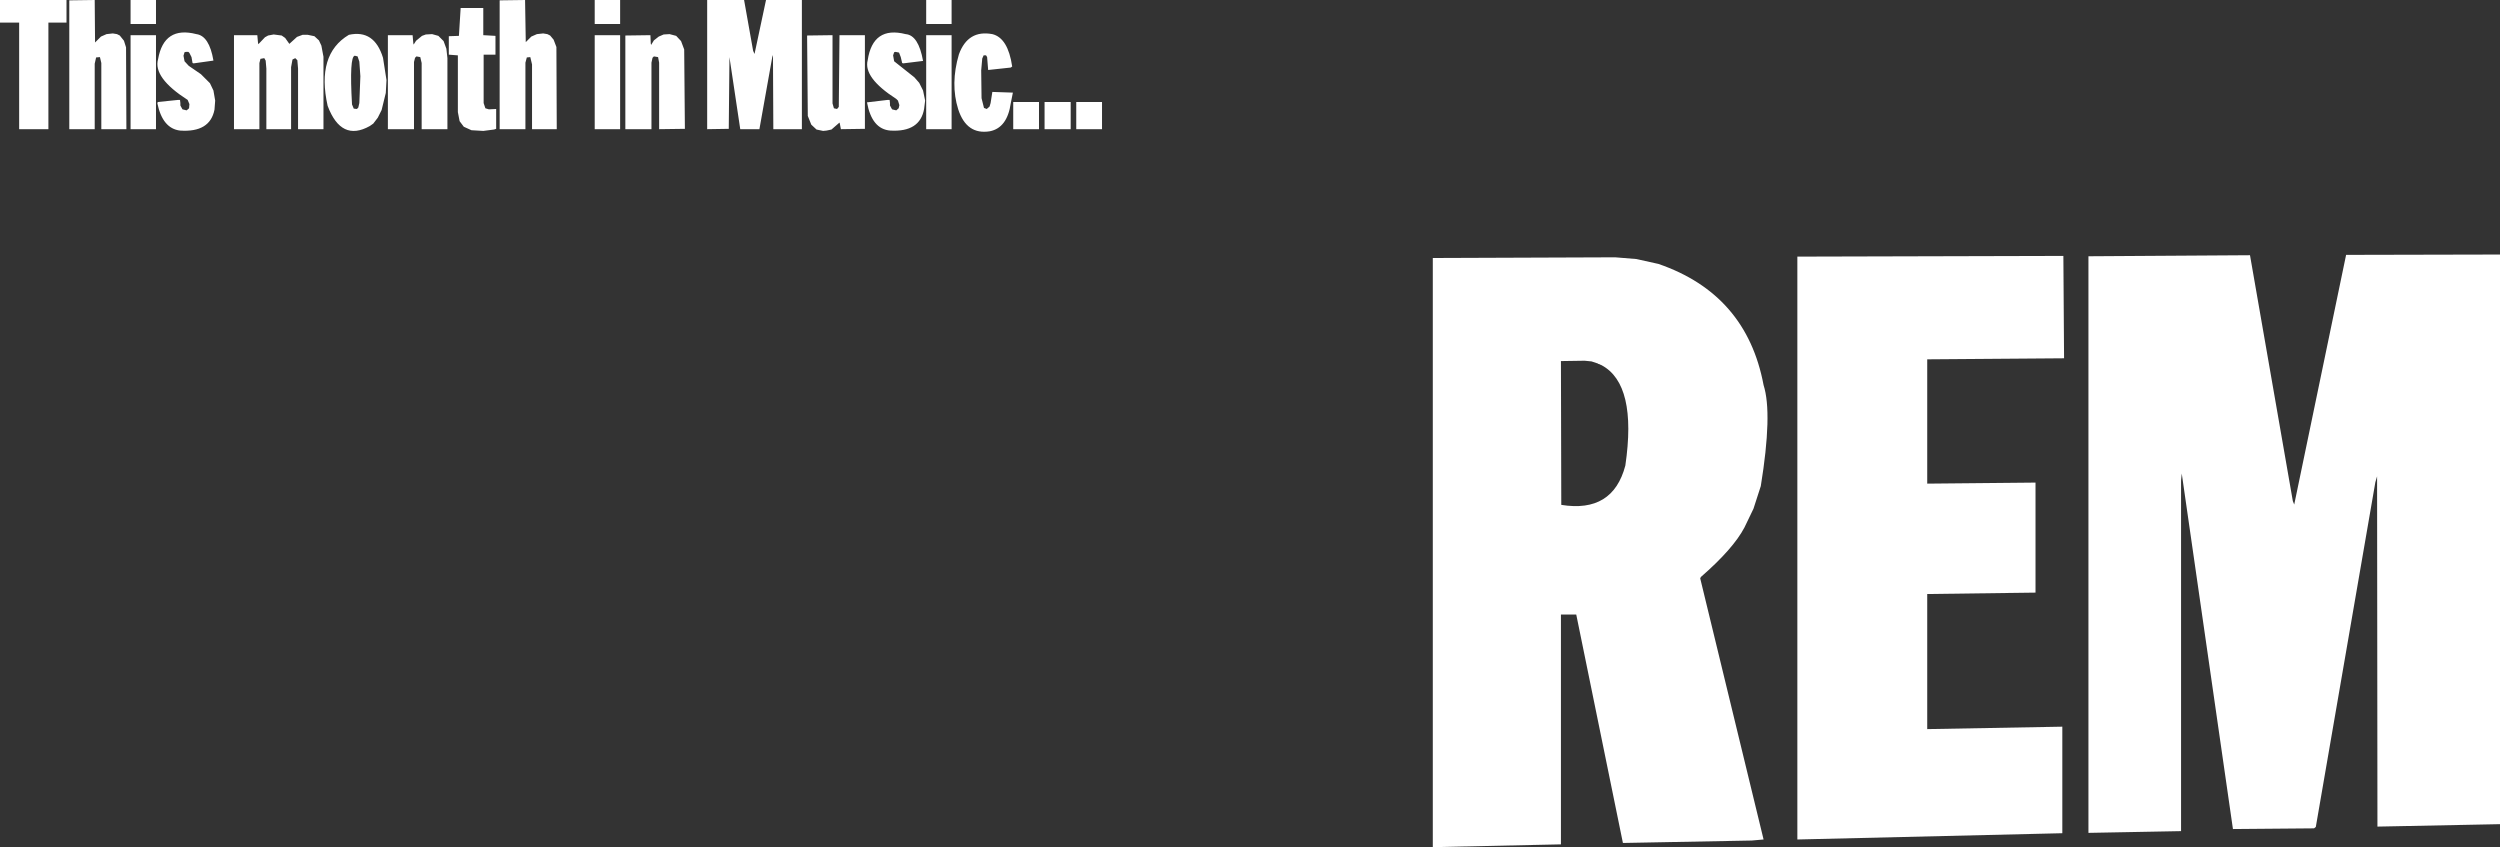 <?xml version="1.0" encoding="UTF-8" standalone="no"?>
<svg xmlns:xlink="http://www.w3.org/1999/xlink" height="121.65px" width="359.0px" xmlns="http://www.w3.org/2000/svg">
  <rect width="100%" height="100%" fill="#333333" stroke="none"/>
  <g transform="matrix(1.0, 0.0, 0.0, 1.0, -40.2, -277.25)">
    <path d="M377.1 313.85 L399.2 313.8 399.2 395.6 381.6 395.95 381.55 345.65 381.3 346.5 372.75 396.0 372.5 396.2 360.85 396.3 353.5 345.25 353.4 346.25 353.4 396.6 340.1 396.85 340.1 314.05 363.3 313.9 369.45 349.2 369.65 349.7 377.1 313.85 M336.6 328.7 L316.95 328.85 316.95 346.7 332.5 346.55 332.5 362.35 316.95 362.55 316.95 381.95 336.35 381.6 336.35 396.9 298.3 397.8 298.3 314.1 336.5 314.0 336.6 328.7 M100.8 282.4 L101.35 282.2 102.25 282.15 103.15 282.4 103.9 283.15 104.3 284.25 104.45 285.6 104.45 295.8 100.75 295.8 100.75 286.3 100.55 285.45 100.0 285.35 99.8 285.55 99.65 286.15 99.65 295.8 95.9 295.8 95.9 282.3 99.45 282.3 99.55 283.45 99.6 283.65 99.95 283.1 100.8 282.4 M86.35 283.8 L86.65 285.4 86.65 295.8 83.0 295.8 83.0 287.1 82.9 285.9 82.6 285.6 82.2 285.8 82.0 286.9 82.0 295.8 78.45 295.8 78.45 287.1 78.35 285.95 78.15 285.6 77.6 285.7 77.45 286.3 77.45 295.8 73.8 295.8 73.8 282.3 77.15 282.3 77.25 283.4 77.3 283.6 78.25 282.6 78.7 282.35 79.5 282.2 80.65 282.35 81.15 282.7 81.75 283.55 82.85 282.55 83.65 282.25 84.4 282.25 85.35 282.45 86.0 283.05 86.35 283.8 M90.75 292.25 L91.0 292.85 91.45 292.9 91.65 292.7 91.8 292.05 91.95 288.2 91.8 286.1 91.55 285.35 91.15 285.25 Q90.35 285.35 90.75 292.25 M95.7 288.75 L95.6 290.6 95.0 293.05 94.45 294.15 93.8 295.0 93.3 295.35 Q89.2 297.65 87.25 292.45 85.6 285.05 90.3 282.25 93.95 281.45 95.2 285.55 L95.7 288.75 M111.95 277.3 L115.6 277.25 115.7 283.3 116.5 282.5 117.3 282.15 118.2 282.05 118.8 282.15 119.2 282.35 119.7 282.95 120.1 284.0 120.15 295.8 116.6 295.8 116.6 286.5 116.35 285.45 115.85 285.5 115.65 286.25 115.65 295.8 111.95 295.8 111.95 277.3 M109.6 278.4 L109.6 282.3 111.35 282.4 111.35 285.1 109.65 285.1 109.65 292.05 109.9 292.8 110.4 292.95 111.45 292.9 111.45 295.75 111.15 295.85 109.6 296.05 107.9 295.95 106.8 295.45 106.2 294.65 105.95 293.35 105.95 285.2 104.65 285.1 104.65 282.45 106.1 282.4 106.35 278.4 109.6 278.4 M134.8 282.5 L135.5 282.2 136.35 282.15 137.3 282.4 138.0 283.15 138.45 284.35 138.55 295.75 134.85 295.8 134.85 286.25 134.7 285.45 134.1 285.35 133.9 285.55 133.75 286.25 133.75 295.8 130.0 295.8 130.0 282.35 133.6 282.3 133.65 283.5 133.7 283.7 134.1 283.05 134.8 282.5 M129.25 282.3 L129.25 295.8 125.6 295.8 125.6 282.3 129.25 282.3 M129.25 280.7 L125.6 280.7 125.6 277.25 129.25 277.25 129.25 280.7 M156.1 282.35 L159.75 282.3 159.75 292.1 159.95 292.8 160.4 292.9 160.65 292.6 160.75 282.3 164.4 282.3 164.4 295.75 160.95 295.8 160.8 295.0 160.75 294.85 159.6 295.85 158.9 296.0 158.4 296.05 157.45 295.85 156.7 295.15 156.2 293.9 156.1 282.35 M148.35 284.55 L148.55 285.0 150.2 277.25 155.35 277.25 155.35 295.8 151.25 295.8 151.2 285.45 151.15 285.15 149.25 295.8 146.5 295.8 144.95 285.45 144.85 295.75 141.75 295.8 141.75 277.25 147.05 277.25 148.35 284.55 M40.2 277.25 L49.75 277.25 49.75 280.5 47.15 280.5 47.15 295.8 42.95 295.8 42.95 280.5 40.2 280.5 40.2 277.25 M54.7 282.5 L55.5 282.15 56.4 282.05 57.0 282.15 57.4 282.35 58.0 283.1 58.3 284.05 58.35 295.8 54.75 295.8 54.75 286.3 54.55 285.45 54.0 285.5 53.8 286.4 53.8 295.8 50.15 295.8 50.15 277.3 53.8 277.25 53.85 283.35 54.7 282.5 M58.95 277.25 L62.6 277.25 62.6 280.7 58.95 280.7 58.95 277.25 M58.95 282.3 L62.6 282.3 62.6 295.8 58.95 295.8 58.95 282.3 M67.4 284.85 L67.25 284.7 66.9 284.7 66.7 284.75 66.55 285.25 66.7 286.05 67.3 286.7 69.05 287.9 70.35 289.2 70.85 290.25 71.1 291.7 71.0 293.0 Q70.35 296.3 66.05 296.0 63.55 295.7 62.8 292.1 L62.85 291.9 65.75 291.6 66.05 291.6 66.1 292.05 66.1 292.4 66.4 292.95 67.0 293.1 67.35 292.8 67.4 292.2 67.15 291.6 Q62.15 288.4 62.9 285.75 63.75 280.95 68.4 282.15 70.25 282.4 70.85 285.95 L68.0 286.35 67.85 286.3 67.7 285.45 67.4 284.85 M176.85 282.3 L176.85 295.8 173.2 295.8 173.2 282.3 176.85 282.3 M176.85 280.7 L173.2 280.7 173.2 277.25 176.85 277.25 176.85 280.7 M169.75 286.3 L169.55 285.45 169.3 284.8 168.8 284.7 168.6 284.75 168.45 285.2 168.6 286.05 171.5 288.35 172.2 289.15 172.75 290.25 173.05 291.7 172.9 292.9 Q172.3 296.25 168.05 296.0 165.4 295.8 164.7 291.95 L167.65 291.6 167.95 291.6 168.0 292.05 168.0 292.4 168.3 292.95 168.9 293.1 169.25 292.8 169.35 292.35 169.15 291.7 168.9 291.45 Q164.15 288.4 164.8 285.9 165.55 280.95 170.25 282.15 172.1 282.3 172.75 286.0 L169.9 286.35 169.75 286.3 M181.25 285.65 L181.1 287.35 181.15 291.35 181.5 292.75 181.9 292.9 182.3 292.55 182.45 292.05 182.7 290.45 185.65 290.55 185.35 292.05 Q184.85 295.6 182.35 296.1 179.0 296.65 177.8 292.95 176.65 289.3 177.9 285.05 179.2 281.5 182.7 282.15 184.95 282.7 185.55 286.8 L185.35 286.95 182.1 287.3 181.95 285.45 181.8 285.2 181.45 285.2 181.25 285.65 M185.7 291.9 L189.4 291.9 189.4 295.8 185.7 295.8 185.7 291.9 M190.2 291.9 L193.95 291.9 193.95 295.8 190.2 295.8 190.2 291.9 M198.45 295.8 L194.75 295.8 194.75 291.9 198.45 291.9 198.45 295.8 M275.2 314.45 L278.35 315.15 Q291.0 319.5 293.45 332.55 294.75 336.6 293.05 347.05 L292.0 350.3 290.7 353.0 Q289.1 356.05 284.45 360.1 L284.35 360.3 293.45 397.8 291.75 397.95 273.25 398.3 266.55 365.5 264.35 365.5 264.35 398.5 245.95 398.9 245.95 314.3 272.15 314.2 275.2 314.45 M269.7 329.5 L269.65 329.45 268.75 329.15 267.75 329.05 264.35 329.1 264.4 349.75 Q271.8 350.95 273.6 344.1 275.3 332.45 270.2 329.7 L270.1 329.65 269.95 329.6 269.9 329.55 269.7 329.5" fill="#ffffff" fill-rule="evenodd" stroke="none"/>
  </g>
</svg>
